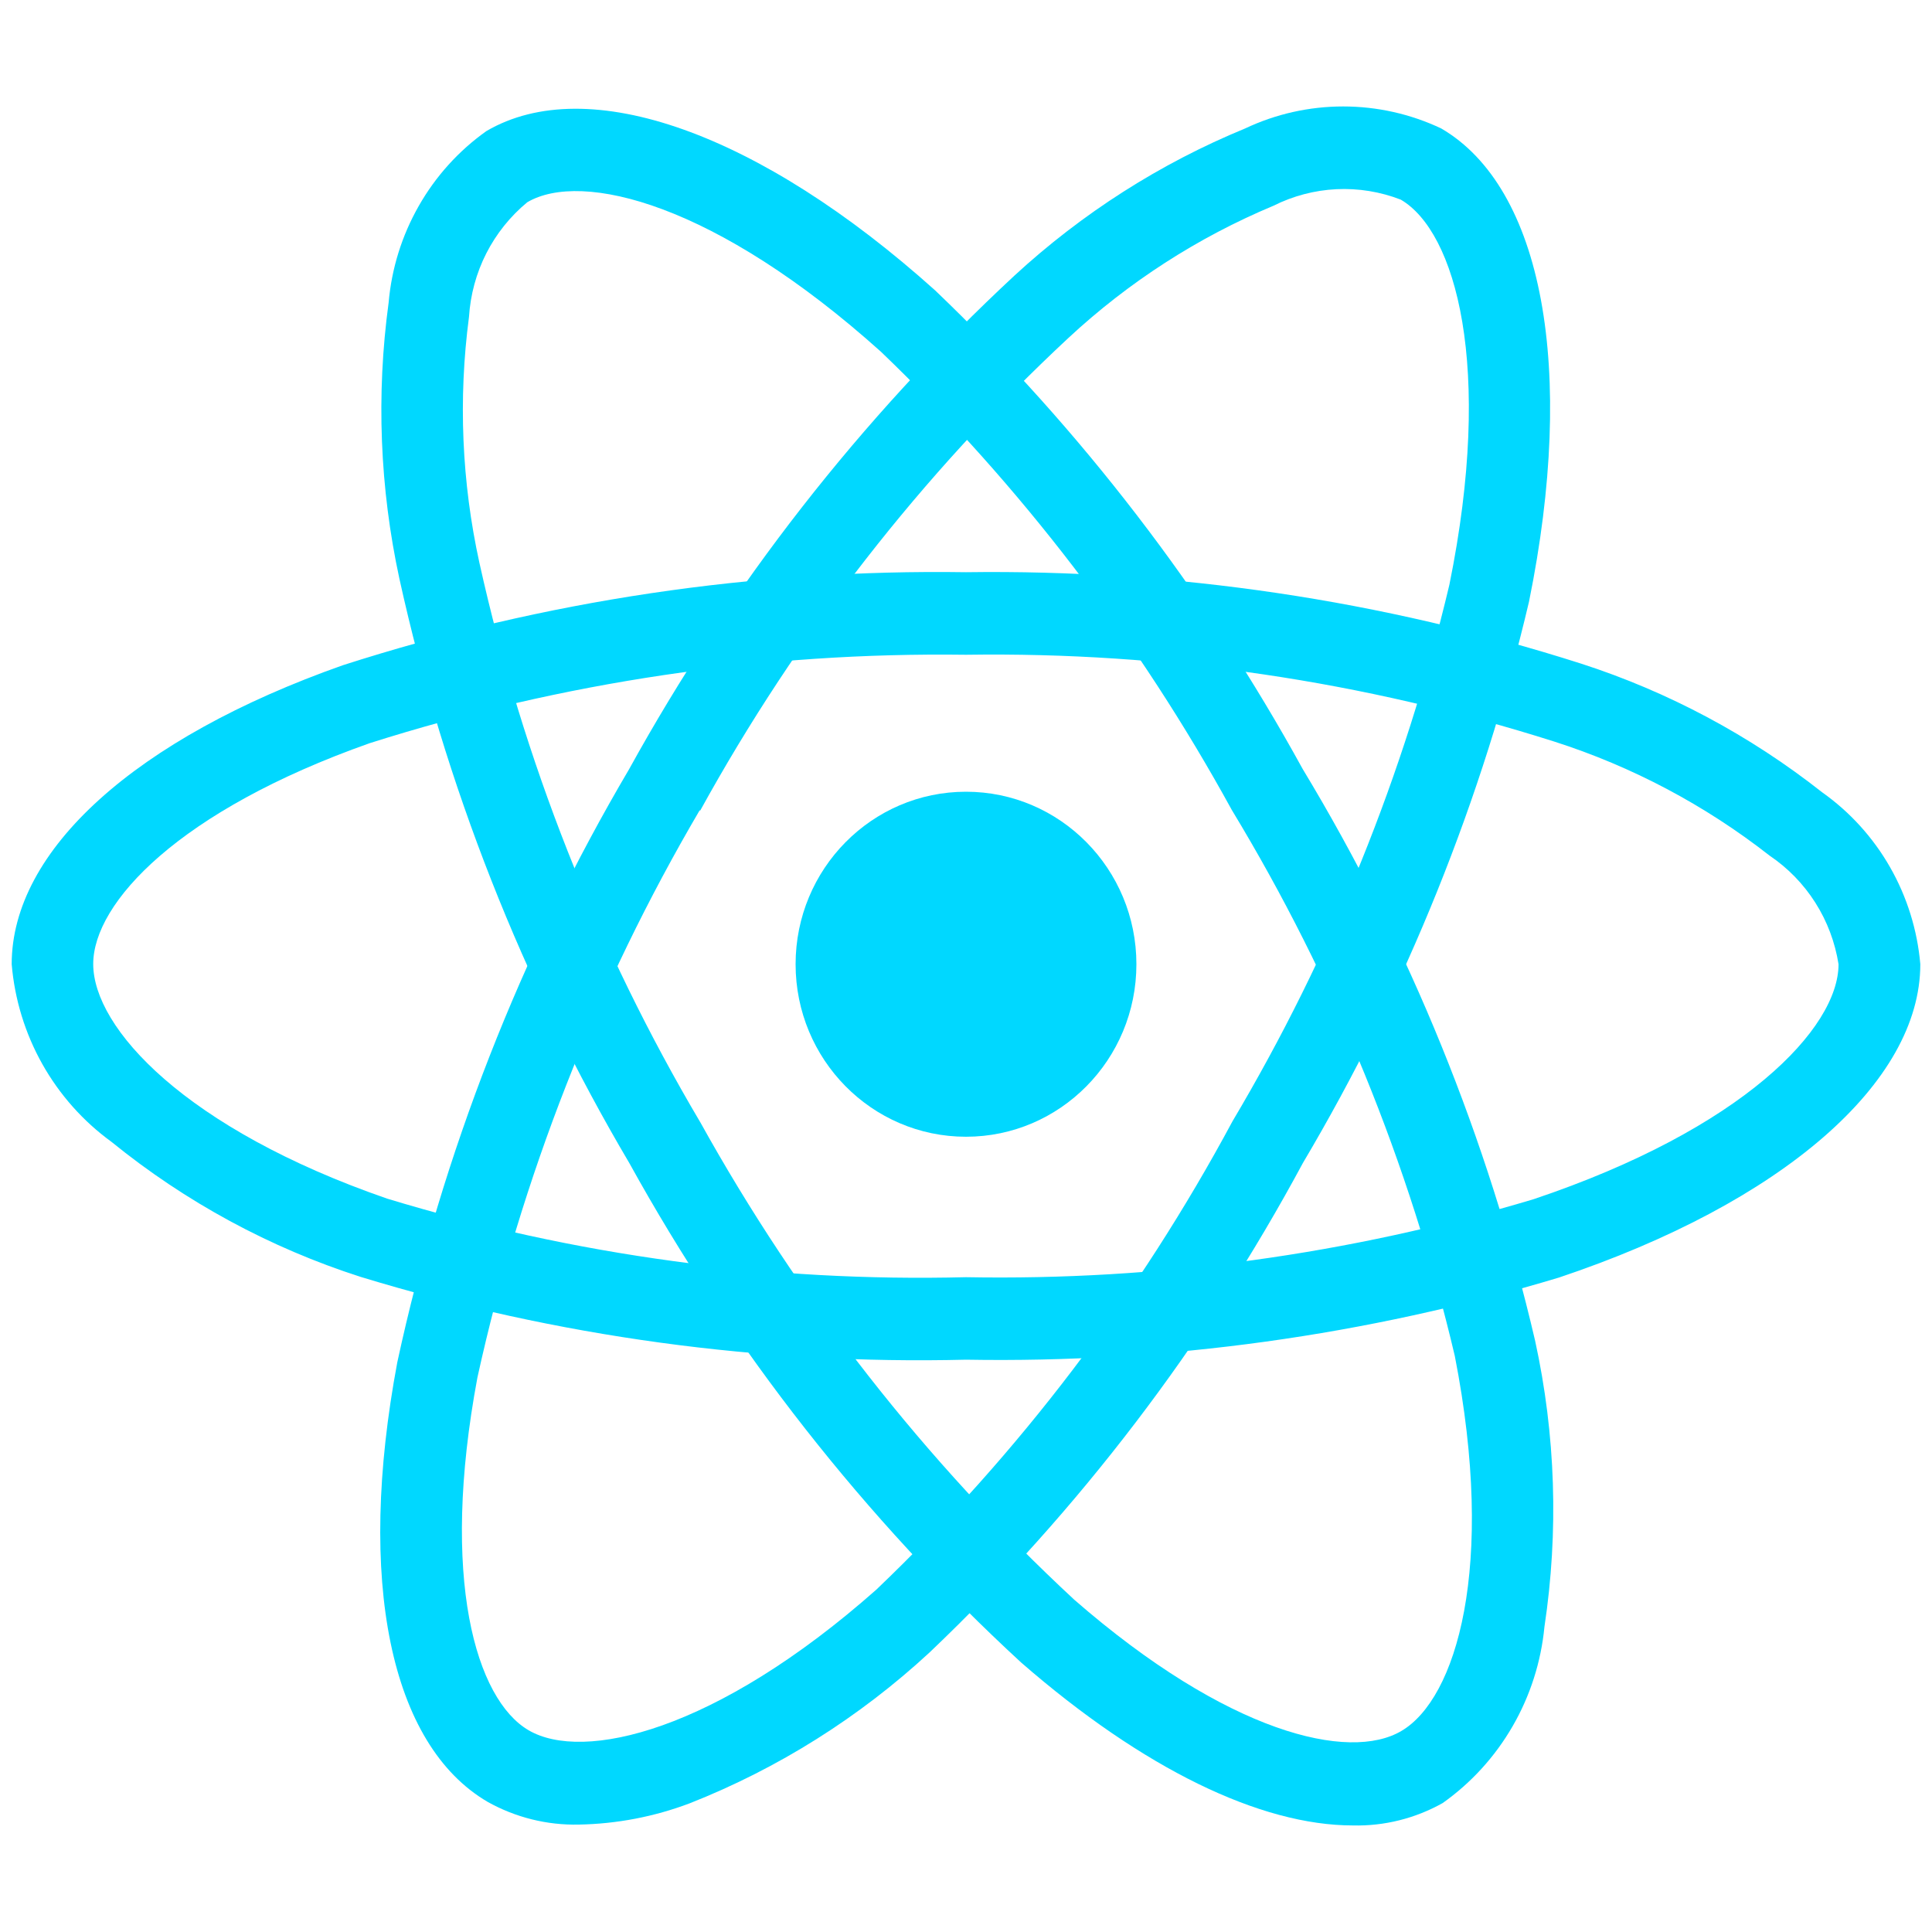 <svg width="40" height="40" viewBox="0 0 40 40" fill="none" xmlns="http://www.w3.org/2000/svg">
<path d="M20 23.535C21.948 23.535 23.528 21.936 23.528 19.963C23.528 17.991 21.948 16.392 20 16.392C18.051 16.392 16.472 17.991 16.472 19.963C16.472 21.936 18.051 23.535 20 23.535Z" fill="#00D8FF"/>
<path d="M20 28.151C15.759 28.255 11.529 27.676 7.468 26.437C5.592 25.835 3.842 24.887 2.307 23.64C1.721 23.214 1.233 22.665 0.876 22.03C0.52 21.396 0.303 20.69 0.242 19.963C0.242 17.602 2.805 15.287 7.098 13.773C11.268 12.432 15.625 11.782 20 11.847C24.317 11.787 28.615 12.425 32.733 13.739C34.539 14.322 36.23 15.225 37.726 16.404C38.301 16.811 38.781 17.34 39.132 17.955C39.483 18.57 39.697 19.256 39.758 19.963C39.758 22.417 36.893 24.904 32.278 26.45C28.296 27.649 24.155 28.223 20 28.151ZM20 13.556C15.814 13.5 11.647 14.119 7.653 15.387C3.701 16.783 1.93 18.692 1.93 19.959C1.93 21.284 3.834 23.369 8.014 24.816C11.899 25.996 15.945 26.545 20 26.443C23.975 26.515 27.937 25.971 31.749 24.829C36.089 23.373 38.065 21.286 38.065 19.963C37.993 19.509 37.83 19.075 37.584 18.688C37.339 18.302 37.017 17.971 36.639 17.716C35.301 16.669 33.791 15.869 32.178 15.353C28.239 14.102 24.128 13.495 20 13.556Z" fill="#00D8FF"/>
<path d="M11.984 37.776C11.326 37.791 10.675 37.629 10.098 37.307C8.077 36.127 7.377 32.724 8.226 28.203C9.162 23.876 10.782 19.731 13.024 15.927C15.128 12.112 17.822 8.662 21.002 5.707C22.404 4.415 24.021 3.383 25.778 2.66C26.414 2.359 27.107 2.204 27.809 2.204C28.511 2.204 29.204 2.359 29.84 2.66C31.941 3.886 32.637 7.64 31.656 12.459C30.692 16.551 29.114 20.469 26.976 24.077C24.946 27.848 22.337 31.268 19.248 34.21C17.795 35.554 16.11 36.614 14.276 37.337C13.542 37.614 12.767 37.762 11.984 37.776ZM14.486 16.776C12.348 20.418 10.795 24.381 9.885 28.517C9.105 32.681 9.854 35.186 10.944 35.823C12.073 36.484 14.813 35.857 18.141 32.914C21.091 30.096 23.581 26.822 25.518 23.214C27.566 19.765 29.08 16.019 30.008 12.106C30.93 7.57 30.133 4.793 29.001 4.133C28.577 3.969 28.124 3.895 27.67 3.917C27.216 3.939 26.772 4.056 26.365 4.26C24.801 4.914 23.363 5.841 22.117 7C19.079 9.83 16.506 13.133 14.496 16.784L14.486 16.776Z" fill="#00D8FF"/>
<path d="M28.012 37.794C26.099 37.794 23.671 36.623 21.142 34.421C17.906 31.44 15.167 27.948 13.031 24.083C10.817 20.332 9.209 16.246 8.269 11.981C7.863 10.105 7.787 8.17 8.046 6.267C8.107 5.561 8.32 4.878 8.67 4.264C9.019 3.65 9.497 3.121 10.07 2.714C12.169 1.484 15.729 2.749 19.363 6.014C22.384 8.903 24.95 12.244 26.97 15.92C29.183 19.584 30.808 23.579 31.783 27.759C32.208 29.704 32.273 31.712 31.976 33.681C31.906 34.408 31.681 35.11 31.317 35.74C30.953 36.37 30.459 36.913 29.868 37.331C29.3 37.649 28.66 37.809 28.012 37.794ZM14.492 23.223C16.541 26.917 19.157 30.258 22.242 33.121C25.416 35.886 27.934 36.48 29.017 35.836C30.146 35.171 30.978 32.46 30.12 28.073C29.18 24.083 27.622 20.268 25.504 16.771C23.576 13.253 21.127 10.054 18.243 7.286C14.822 4.211 12.047 3.524 10.917 4.187C10.565 4.477 10.276 4.838 10.068 5.246C9.86 5.655 9.739 6.103 9.71 6.561C9.486 8.259 9.559 9.983 9.926 11.654C10.831 15.733 12.372 19.639 14.493 23.226L14.492 23.223Z" fill="#00D8FF"/>
</svg>
